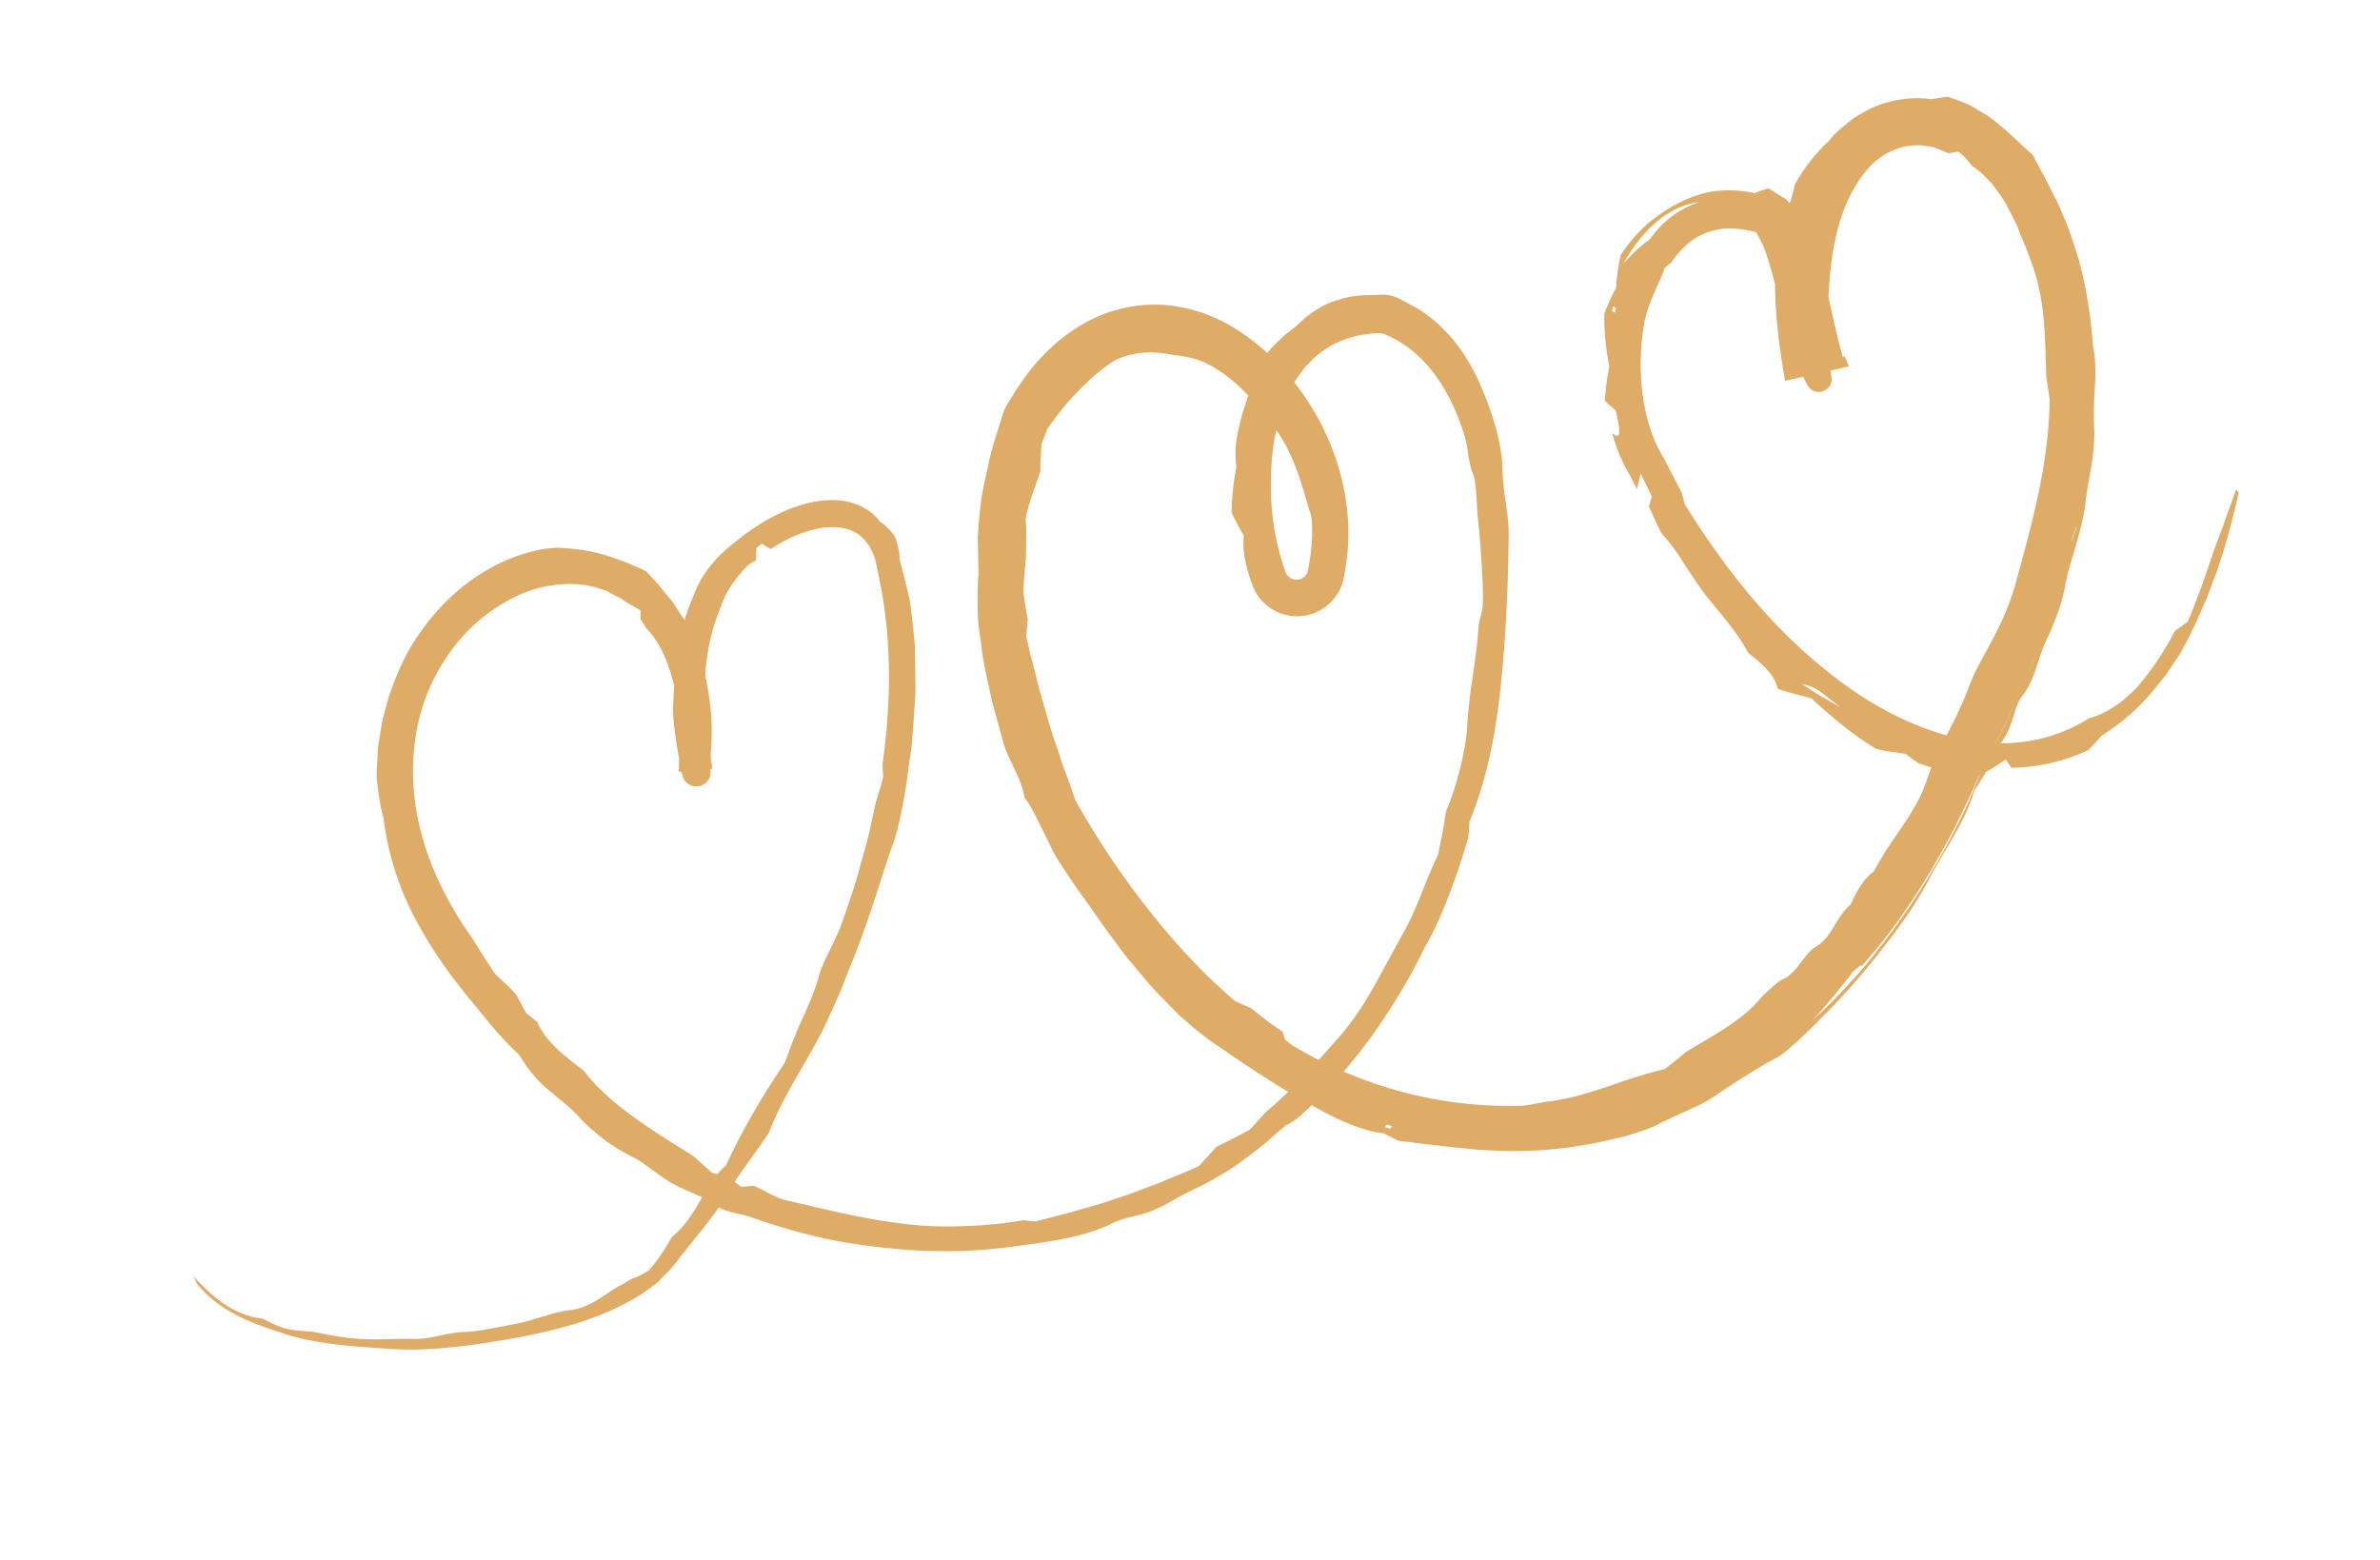 <?xml version="1.0" encoding="UTF-8"?> <svg xmlns="http://www.w3.org/2000/svg" xmlns:v="https://vecta.io/nano" width="148" height="97" fill="none"><path d="M126.727 40.382c2.325-6.078 3.311-11.142 3.457-15.152.18-4.021-.349-6.956-.912-9.066-.329-1.052-.596-1.905-.917-2.62-.147-.355-.27-.669-.408-.955l-.401-.774c-.441-.944-.838-1.513-1.113-2.157-.695-.585-1.346-1.306-2.216-1.982-.382-.367-.921-.648-1.408-.958-.498-.306-1.119-.501-1.692-.699a21.14 21.14 0 0 0-1.025.15c-1.008-.147-2.106-.034-3.216.349-.548.196-1.094.513-1.645.855-.482.406-1.074.81-1.482 1.376-.422.363-1.42 1.417-2.117 2.693l-.273 1.034-.267.509-.226 1.226c-.052.418-.067.836-.105 1.298.259-.495.405-.808.652-1.226-.126.611-.192 1.179-.3 1.845l-.716.163c-.108 2.575.194 5.022.609 7.398l3.969-.901-.285-.677-.08.134c-.425-1.436-.712-2.976-1.208-5.07l-.142 1.26c-.272-1.374-.491-2.425-.934-3.842-.129-.215-.499-.853-.943-1.456l-.103-.406a.6.6 0 0 0-.276-.376l-.497-.306-.531-.333c-.336.093-.599.188-.858.293-1.641-.338-2.814-.117-3.576.134-.773.254-1.193.507-1.591.717-.193.121-.379.228-.58.364-.187.143-.41.286-.675.491-.493.41-1.155 1.018-1.912 2.143a11.04 11.04 0 0 0-.281 2.022c-.32.611-.558 1.135-.745 1.668a16.09 16.09 0 0 0 .314 3.222 17.48 17.48 0 0 0-.276 2.154c.278.266.477.434.676.603.353 1.519.285 1.808-.215 1.417.255.93.623 1.836 1.126 2.664l-.003-.011.418.83.228-.983.696 1.448a10.55 10.55 0 0 0-.184.617c.276.57.69 1.584.871 1.771.472.497.93 1.144 1.358 1.849.468.68.918 1.415 1.417 2.038 1.049 1.289 1.916 2.27 2.526 3.442.402.312.79.616 1.11.978.339.344.607.734.733 1.254.807.283 1.404.4 2.085.588 1.166 1.082 2.479 2.204 4.017 3.145.508.145 1.198.209 1.865.316.3.259.543.414.779.583l.84.272.882.211c.6.165 1.25.217 1.968.333.498-.277 1.077-.568 1.73-1.052.15.208.221.32.357.52 1.596-.037 3.202-.357 4.793-1.11.282-.307.622-.62.788-.867a13.48 13.48 0 0 0 3.49-3.135l.519-.637.39-.584c.231-.352.435-.635.579-.874l.611-1.164c.02-.091.098-.152.556-1.22l.445-.991c.148-.423.334-.919.562-1.514.431-1.193.907-2.825 1.408-5.037-.069-.064-.123-.12-.173-.165l-.797 2.244c-.232.62-.444 1.148-.631 1.718-.393 1.12-.765 2.307-1.562 4.234-.254.201-.545.401-.806.58a18.29 18.29 0 0 1-2.296 3.443c-.883.957-1.919 1.695-3.064 2.004-2.225 1.414-4.88 1.843-7.543 1.351-2.649-.485-5.206-1.728-7.415-3.298-4.462-3.165-7.679-7.375-10.179-11.396l-.164-.679-1.007-1.935-.11-.233c-.65-.988-1.084-2.336-1.292-3.742a14.76 14.76 0 0 1 .019-4.335c.068-.641.305-1.324.571-1.954.262-.641.567-1.223.751-1.804l.399-.319c.617-.91 1.395-1.616 2.36-1.918.951-.346 2.107-.234 3.266.121l-.589-.521c.26.442.52.883.731 1.364.358.91.682 2.219 1.04 3.712.365 1.479.792 3.157 1.565 4.654l.096.189a.79.79 0 0 0 1.082.343.79.79 0 0 0 .414-.896l-.014-.044-.074-1.169c-.022-.382-.079-.875-.097-1.441l-.017-2.001c.105-1.492.178-3.4.894-5.436.364-1.014.884-2.04 1.691-2.925.814-.863 2.009-1.443 3.352-1.316.245.045.503.049.765.15l.799.334c.174-.03.31-.06.612-.106.156.146.312.255.445.408.122.156.255.309.413.503.469.255.829.701 1.251 1.117.333.48.721.942.979 1.494.276.534.564 1.064.748 1.614.109.27.226.525.331.784.094.262.185.514.287.761.964 2.459.908 4.848 1.001 7.287l.211 1.454c-.055 4.067-1.154 7.913-2.161 11.585-.665 2.275-1.636 3.686-2.466 5.356-.237.488-.431.998-.632 1.523a27.62 27.62 0 0 1-.694 1.518l-1.096 2.143.008-.014c-.239.561-.463 1.13-.669 1.754-.692 1.955-2.18 3.467-3.222 5.471-.727.556-1.091 1.302-1.447 2.07-.896.718-1.138 2.046-2.194 2.644-.71.417-1.156 1.675-2.06 2.019-.166.052-1.064.844-1.27 1.078-1.168 1.447-2.953 2.359-4.735 3.439-.273.256-.713.6-1.28 1.045-1.345.335-2.329.655-3.413 1.043-1.084.351-2.284.8-4.045 1.01-.535.082-1.071.238-1.582.239-4.895.121-9.628-1.147-13.777-3.546-.248-.129-.501-.317-.806-.551l-.156-.498-.874-.614-1.115-.879c-.073-.038-.526-.2-.959-.417-2.055-1.741-3.844-3.722-5.481-5.801-1.64-2.089-3.131-4.323-4.482-6.733-.204-.654-.498-1.437-.813-2.287-.259-.867-.617-1.777-.878-2.729-.269-.937-.564-1.879-.756-2.767l-.333-1.258-.251-1.113.087-1.085c-.105-.454-.165-.994-.27-1.679.009-.672.111-1.397.155-2.152.026-.385.015-.771.022-1.175.019-.407.001-.815-.035-1.242.183-.933.535-1.833.92-2.939-.02-.492.043-1.108.058-1.684l.355-.889.035-.084.015-.029c.551-.768 1.083-1.482 1.739-2.149.641-.675 1.334-1.342 2.261-1.96.164-.1.386-.206.646-.311a6.94 6.94 0 0 1 .916-.226c.686-.105 1.49-.065 2.273.104.338.028 1.222.128 1.998.506 1.938.938 3.363 2.766 4.38 4.187.552.752.968 1.655 1.3 2.56s.557 1.82.825 2.636c.104.332.127 1.262.056 1.892-.032.521-.115 1.033-.21 1.549l-.001.037c-.07.399-.45.664-.849.594a.74.74 0 0 1-.564-.48c-.82-2.309-1.036-4.674-.837-7.035.092-1.184.368-2.365.802-3.51.426-1.13 1.135-2.252 2.175-3.052 1.045-.826 2.406-1.227 3.715-1.247a.67.67 0 0 1 .245.045l.055.019c1.335.531 2.452 1.531 3.243 2.658.806 1.134 1.341 2.378 1.736 3.64.246.786.188 1.498.545 2.444.19.451.209 1.795.287 2.707.156 1.277.38 4.563.301 5.439-.02.444-.238.914-.264 1.335-.116 2.043-.582 3.94-.698 6.177-.068 1.262-.57 3.51-1.317 5.289a47.28 47.28 0 0 1-.508 2.737c-.717 1.368-1.246 3.26-2.219 4.938l.038-.073-.472.865c-1.005 1.81-1.871 3.638-3.281 5.319-1.39 1.59-3.033 3.466-4.743 4.889l-1.017 1.109c-.695.388-1.244.657-2.087 1.078l-1.067 1.185c-.731.35-1.593.669-2.472 1.053-.899.318-1.822.716-2.758.996-.918.336-1.849.554-2.692.818l-2.254.583-.767-.076c-1.778.313-3.375.387-4.97.387-3.312-.034-6.512-.881-9.74-1.622-.557-.105-1.356-.597-2.027-.91-.261.021-.519.053-.795.067l-.797-.602c-.333-.09-.673-.166-1.009-.268l-1.182-1.053c-2.379-1.493-5.211-3.185-6.814-5.311-1.134-.861-2.363-1.79-2.887-3.037-.192-.147-.381-.282-.677-.53l-.657-1.205-.588-.594.003.011-.672-.629c-.53-.759-.993-1.538-1.489-2.307-1.489-2.112-2.658-4.446-3.239-6.928-.578-2.47-.54-5.073.204-7.446.776-2.347 2.228-4.479 4.214-5.879.987-.698 2.064-1.266 3.227-1.52 1.148-.262 2.351-.273 3.451.051.237.096.505.134.719.274a12.14 12.14 0 0 0 .684.358c.402.312.869.519 1.254.775a6.88 6.88 0 0 1-.011.55c.151.172.274.449.372.565.909.92 1.409 2.247 1.726 3.57.127.678.276 1.349.285 2.039l.065 1.025c.019.334-.017.686-.02 1.028l-.042 1.266 2.092-.205c-.166-1.115-.223-1.414-.479-2.854a12.72 12.72 0 0 1 .153-.875c-.051-.203-.128-.41-.135-.626-.066-1.962.225-3.913.96-5.651.015-.029.027-.069.031-.095.285-.88.901-1.753 1.628-2.504.131-.126.287-.212.558-.357-.002-.279.006-.525.026-.774.105-.094.224-.179.332-.262l.545.34c1.408-.951 3.184-1.58 4.536-1.309.663.133 1.145.469 1.521 1.008.194.268.33.626.449.93l.276 1.349c.744 3.622.722 7.484.194 11.249-.047.319.023.698.023.929-.133.625-.35 1.18-.501 1.786l-.398 1.803c-.14.603-.321 1.195-.486 1.794-.306 1.202-.718 2.377-1.122 3.537-.418 1.274-1.319 2.675-1.508 3.549-.378 1.322-.934 2.347-1.397 3.477-.261.605-.464 1.203-.704 1.838-1.271 1.894-2.508 3.898-3.639 6.355-.248.26-.547.548-.933.949-.651 1.189-1.33 2.641-2.468 3.557a12.1 12.1 0 0 1-1.583 2.259l.259-.263c-.343.229-.696.424-1.092.56-.13.053-.413.239-.632.356-1.062.539-1.917 1.463-3.258 1.615-1.039.106-2.247.642-3.409.86-1.048.194-2.207.46-3.156.501-1.218.04-2.045.47-3.287.433-.985-.032-2.229.077-3.316-.008-.87-.056-1.698-.21-2.83-.44-1.707-.123-1.747-.134-3.142-.817-.892-.086-1.759-.483-2.488-.985-.733-.513-1.299-1.114-1.828-1.678.168.264.215.492.374.649.59.679 1.246 1.179 1.853 1.524.6.36 1.132.582 1.555.766.861.339 1.304.468 1.574.553.274.097.372.139.665.218.282.082.738.219 1.731.395 1.532.263 3.056.345 4.66.451 2.364.16 5.159-.252 7.652-.692 2.844-.525 4.402-1.073 5.621-1.576 1.212-.525 2.133-1.008 3.339-1.981l-.146.155c.034-.047.132-.163.226-.29.075-.072.561-.504.923-.982 1.301-1.72 2.693-3.19 3.76-5.19.307-.497 1.903-2.638 2.026-2.908 1.02-2.618 2.52-4.558 3.609-6.918.242-.55.636-1.354 1.026-2.328.364-.977.841-2.063 1.23-3.194.811-2.236 1.461-4.519 1.901-5.642.41-1.259.747-3.14.94-4.782.015-.187.14-.798.215-1.611l.194-2.882-.029-2.897-.168-1.626c-.085-.545-.1-1.1-.262-1.694l-.52-2.051c-.006-.059-.014-.239-.035-.5-.065-.247-.128-.604-.279-.971-.258-.357-.626-.716-.935-.924-.487-.662-1.328-1.129-2.248-1.267s-1.886.006-2.781.298c-1.813.591-3.389 1.705-4.747 2.932-.737.681-1.424 1.601-1.831 2.75l.027-.069c-1.048 2.334-1.18 5.027-1.278 7.088.075 1.484.35 2.87.581 4.038l.003.011c.101.479.566.796 1.046.694.424-.084.722-.457.712-.879-.001-.705.011-1.329.058-1.879.086-1.827-.199-3.635-.736-5.388a8.18 8.18 0 0 0-.225-.72l-.336-.722-.361-.726c-.157-.23-.311-.45-.458-.684-.154-.219-.278-.46-.462-.658l-.507-.608c-.301-.417-.67-.739-.964-1.097-1.417-.675-2.939-1.257-4.631-1.409-.297-.016-.613-.052-.921-.064-.309.024-.618.048-.932.097-3.158.611-5.784 2.612-7.527 5.103-.917 1.235-1.521 2.653-2.011 4.083-.198.731-.421 1.457-.516 2.204-.055.37-.143.75-.161 1.121l-.062 1.126c-.053.491.043 1.032.11 1.559.046.265.078.523.125.788.054.251.119.498.177.723.248 2.038.85 4.039 1.788 5.91 1.088 2.153 2.477 4.102 4.103 5.989l-.155-.183c.808 1.024 1.656 2.06 2.682 3.004.161.241.467.754.892 1.253.804 1.013 1.98 1.618 3.027 2.823.259.284.762.722 1.345 1.184.594.459 1.322.876 1.984 1.203.444.214 1.454 1.065 2.29 1.558.717.384 2.081.93 2.19 1.005.801.771 1.866.827 2.554 1.037 1.895.684 3.87 1.234 5.782 1.584.927.16 3.669.591 6.26.583 2.595.04 4.988-.369 5.224-.394 1.821-.253 3.719-.531 5.378-1.342.494-.252.985-.357 1.542-.482a7.68 7.68 0 0 0 1.882-.759c.453-.264 1.078-.605 1.767-.93s1.385-.75 2.025-1.12c.569-.361 1.107-.784 1.689-1.221s1.155-.981 1.838-1.56c.119-.049.531-.251.901-.586 3.362-2.998 5.951-6.751 7.891-10.751l-.096.2c.662-1.155 1.113-2.245 1.534-3.35s.777-2.189 1.103-3.288c.091-.332.087-.733.117-1.143 1.075-2.598 1.597-5.328 1.925-8.252.313-2.931.472-6.045.51-9.621.004-1.388-.367-2.536-.394-4.218-.011-1.164-.563-3.278-1.349-5.014-.187-.44-.392-.863-.652-1.304-.234-.437-.528-.869-.854-1.289-.293-.431-.72-.821-1.098-1.213-.419-.367-.887-.732-1.381-1.027l-1.055-.57c-.349-.182-.73-.27-1.091-.255l-.059.006c-.828.04-1.65-.019-2.498.271-.842.19-1.586.654-2.202 1.139-.292.274-.554.526-.83.734l-.403.309c-.112.108-.236.22-.359.331-.243.234-.498.472-.743.78a6.92 6.92 0 0 0-.606 1.102c-.119.281-.221.616-.386.984a10.19 10.19 0 0 0-.427 1.204l-.211.65-.152.643c-.108.435-.182.86-.219 1.248-.045.44-.013.855.034 1.315-.14.761-.255 1.442-.3 2.818.191.415.424.889.749 1.42-.001.463-.027.653.014 1.017s.108.89.523 2.062a2.96 2.96 0 0 0 3.778 1.797 2.98 2.98 0 0 0 1.929-2.282l.025-.154c.116-.681.293-1.673.241-3.006-.085-2.491-.847-4.928-2.072-7.05-1.246-2.115-2.923-4.011-5.159-5.354a9.68 9.68 0 0 0-3.971-1.324c-1.486-.155-3.094.117-4.459.738-1.368.61-2.488 1.508-3.385 2.457-.908.953-1.555 1.958-2.163 2.975l-.008.014a2.83 2.83 0 0 0-.246.539c-.29.942-.617 1.883-.844 2.83-.187.959-.459 1.919-.558 2.887-.078.608-.126 1.231-.173 1.939l.043 2.358c-.05.502-.069 1.493-.038 2.566.006.448.111 1.096.211 1.843.078.754.253 1.587.432 2.394l.261 1.183.292 1.052.385 1.424c.374 1.233 1.163 2.275 1.317 3.431.349.414.603.954.89 1.521l.842 1.719c.294.589.659 1.095.988 1.6.34.502.661.985 1.013 1.447.537.744 1.08 1.584 1.719 2.417.316.424.623.863.961 1.28l1.05 1.252c.686.831 1.484 1.591 2.187 2.32.767.66 1.486 1.286 2.162 1.732 1.8 1.237 3.864 2.658 6.077 3.851 1.349.77 3.017 1.585 4.463 1.729.287.178.597.312.888.464.378.04.756.08 1.13.145l1.174.131c.792.117 1.636.169 2.546.274 1.817.125 3.956.185 6.545-.26.863-.124 1.778-.35 2.665-.554.854-.267 1.682-.502 2.269-.844.653-.326 1.268-.579 1.87-.877.611-.264 1.209-.573 1.783-.996.797-.529 2.338-1.558 3.597-2.208.542-.291 1.748-1.459 2.584-2.292a44.51 44.51 0 0 0 3.854-4.343c1.168-1.484 2.225-2.934 3.095-4.629.873-1.647 2.187-3.445 2.723-5.352.223-.301.413-.628.599-.966l-.149.302a10.34 10.34 0 0 0 .916-1.977c.468-.414.737-1.033.954-1.624.199-.61.335-1.187.599-1.513.828-1.05.948-2.145 1.433-3.282.514-1.122 1.093-2.385 1.32-3.842.26-1.31.957-3.012 1.216-4.832.057-.638.232-1.556.385-2.431.149-.886.199-1.777.173-2.328-.033-.805-.017-1.649.033-2.503.078-.839.062-1.71-.085-2.527-.115-.681-.162-1.53-.034.668.013.276.04.595.047.97l-.024 1.285c.014.98-.111 2.175-.257 3.656-.428 2.955-1.221 6.998-3.184 12.172-.334.956-.758 1.818-1.12 2.649-.376.823-.685 1.625-1.055 2.312l-.955 1.892c-.145.276-.267.546-.389.779-.061.116-.123.233-.172.346l-.008.015c-.031.058.257-.542.141-.287l-.007.015-.023.044-.035.084-.073.157-.415.969c-.089.222-.139.335-.128.332 0 0 .069-.131.184-.386l.226-.484.142-.324a.78.78 0 0 0 .077-.182l.043-.098.023-.044.015-.029.007-.015c-.057.127.142-.288-.141.288l.141-.288c-1.631 3.818-3.282 6.56-4.67 8.587-1.406 2.009-2.497 3.347-3.345 4.257-1.671 1.824-2.077 2.121-2.511 2.525 1.22-1.318 1.849-2.147 2.501-2.984.113-.145.385-.327.576-.496-.077.146-.146.313.96-1.018.546-.669 1.371-1.73 2.492-3.443 1.095-1.717 2.485-4.085 3.917-7.452l-.13.284 1.825-3.587c.588-1.351 1.296-2.789 1.907-4.415zm-25.784-23.977c.582-1.021 1.196-1.821 1.937-2.491.733-.655 1.64-1.182 2.768-1.352-1.833.683-2.531 1.643-3.089 2.353-.544.401-.854.656-1.616 1.491zm11.112 26.135c.944.252.895.291 2.359 1.427l-1.182-.664a44.48 44.48 0 0 1-1.177-.763zm-25.62 27.667c-.106-.028-.219-.077-.325-.105l.132-.163c.11.039.208.081.325.105l-.132.163zm42.639-37.504l.062.041-.256.932-.062-.041.256-.932zm-28.571-13.535a3.14 3.14 0 0 0-.079.292l-.185-.125c.028-.106.059-.201.09-.296l.174.128z" fill="#dfac68"></path></svg> 